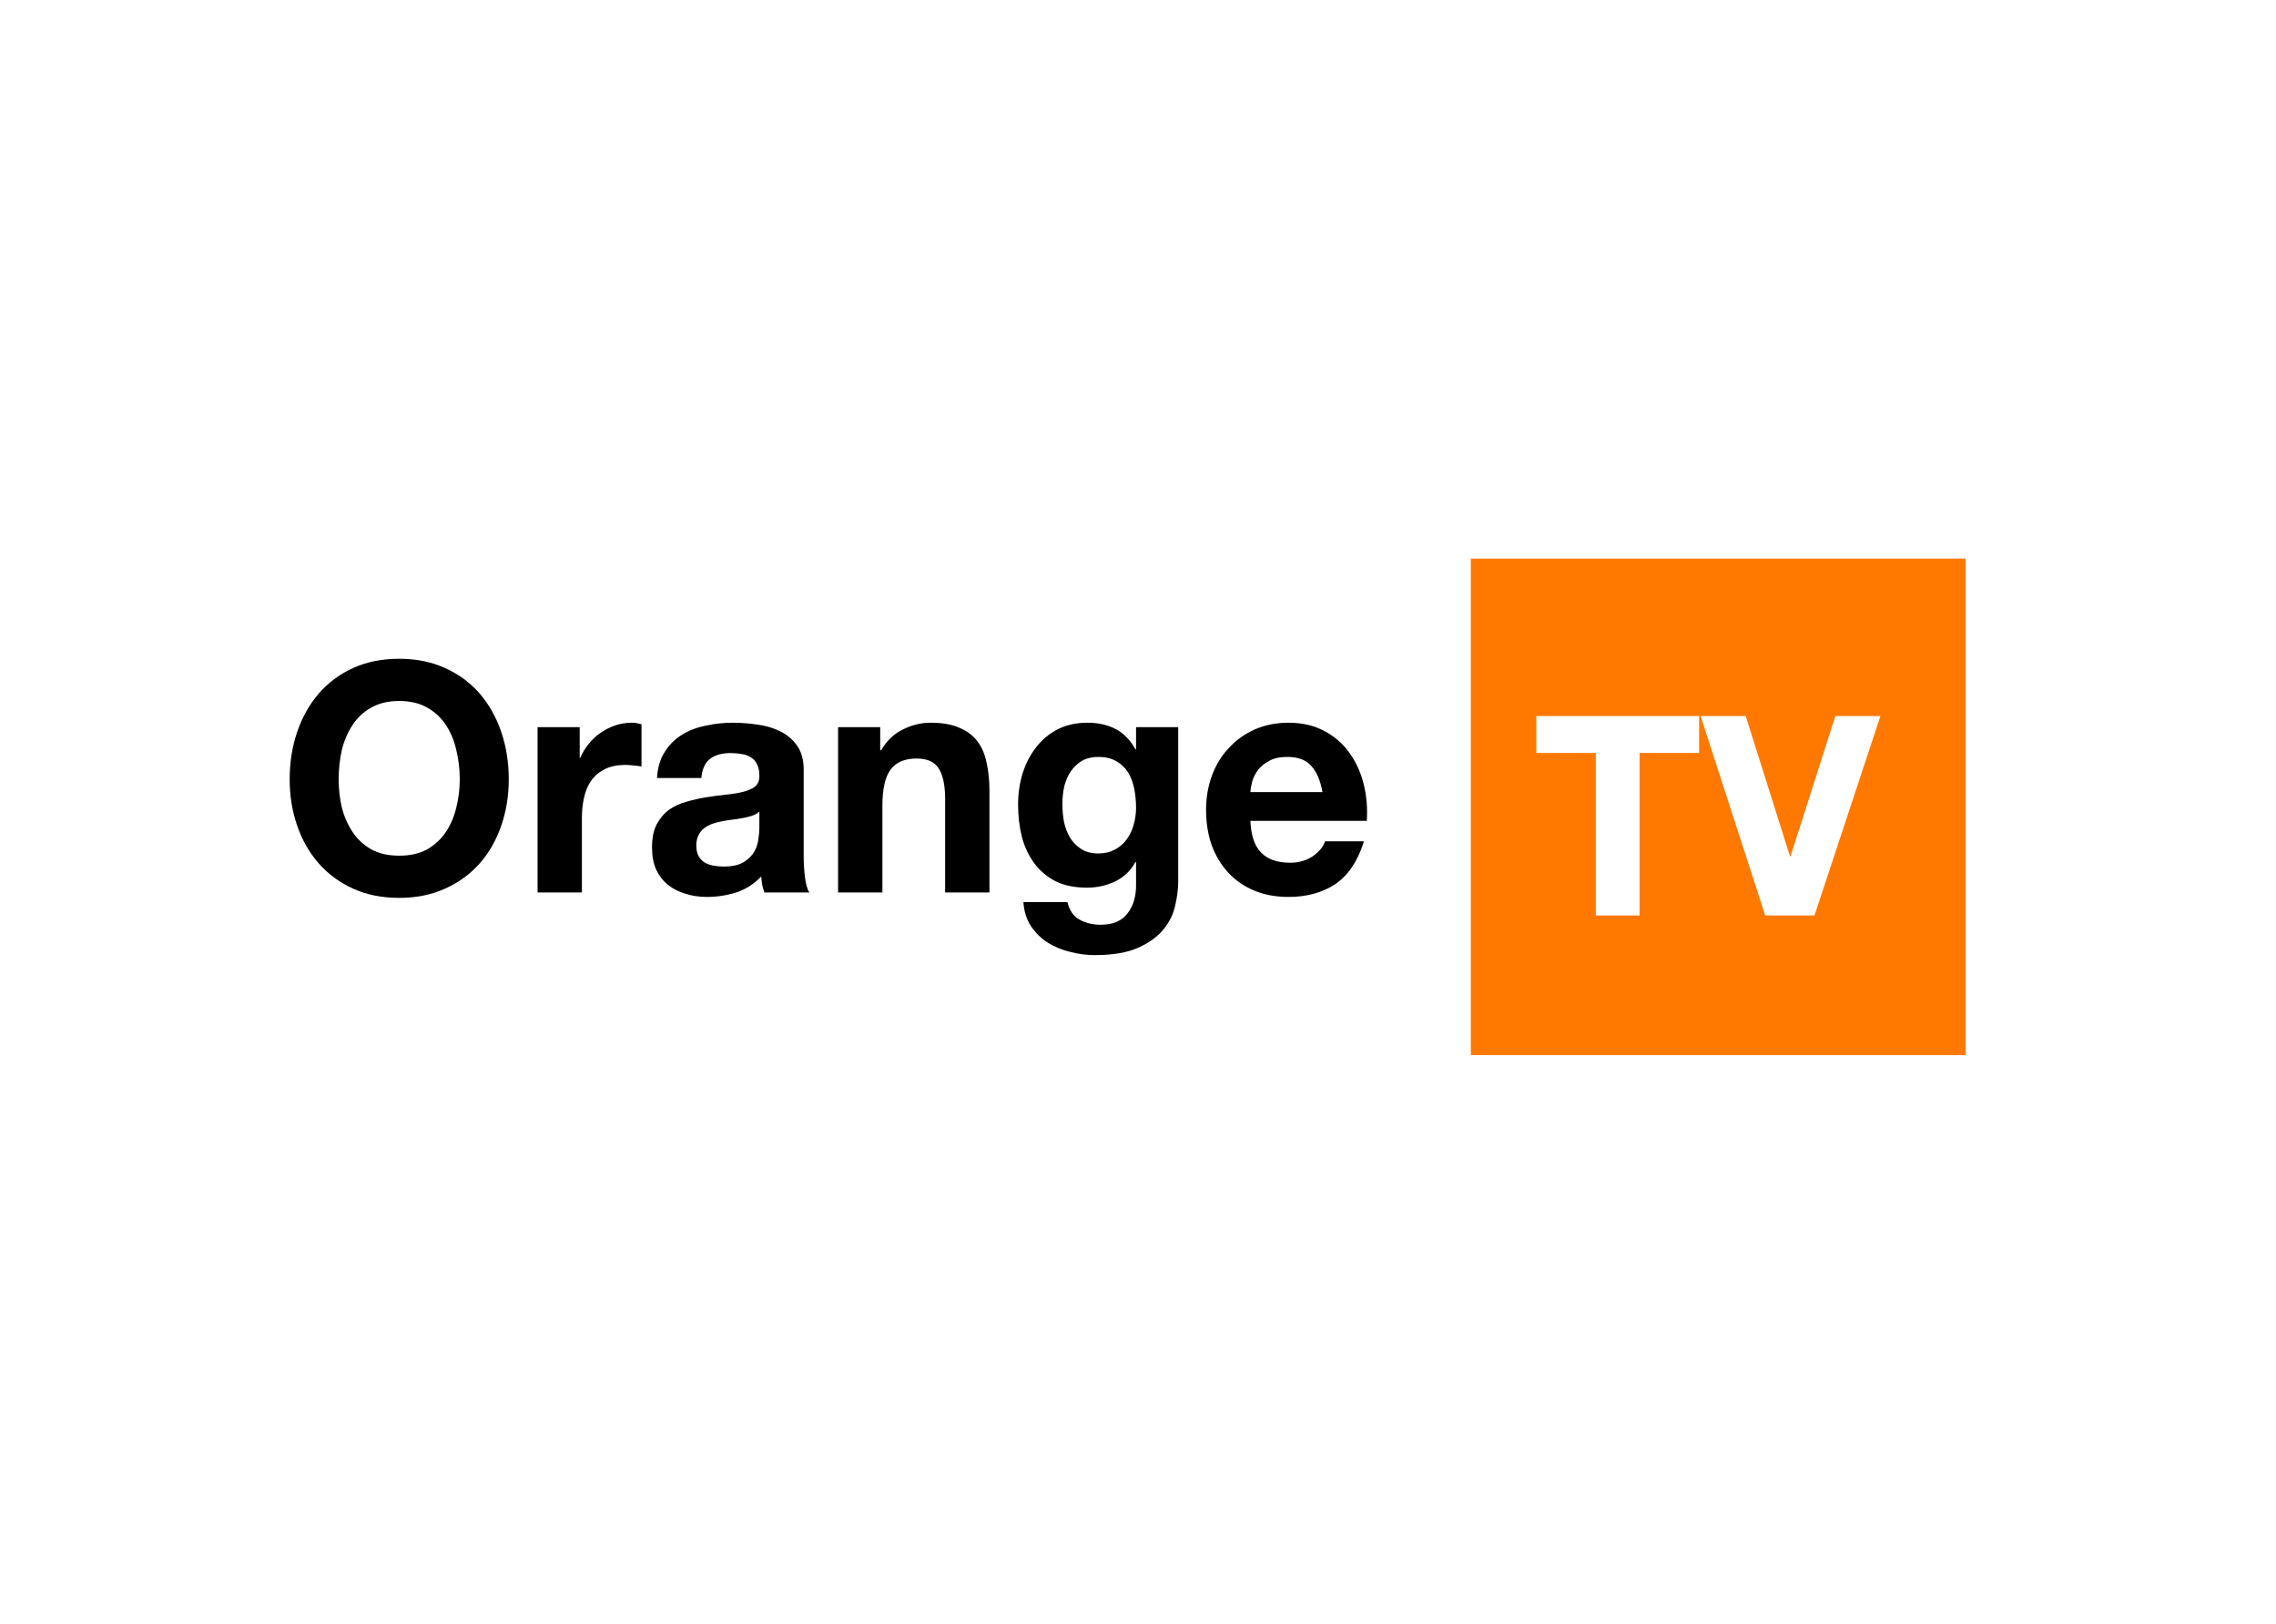 <svg width="220" height="157" viewBox="0 0 220 157" fill="none" xmlns="http://www.w3.org/2000/svg">
<g clip-path="url(#clip0_3_2)">
<path d="M32.736 75.334C32.736 76.261 32.837 77.168 33.038 78.053C33.259 78.919 33.601 79.701 34.064 80.402C34.526 81.102 35.13 81.669 35.874 82.101C36.618 82.513 37.523 82.719 38.589 82.719C39.655 82.719 40.56 82.513 41.304 82.101C42.048 81.669 42.651 81.102 43.114 80.402C43.576 79.701 43.908 78.919 44.109 78.053C44.33 77.168 44.441 76.261 44.441 75.334C44.441 74.366 44.33 73.429 44.109 72.522C43.908 71.616 43.576 70.812 43.114 70.112C42.651 69.391 42.048 68.824 41.304 68.412C40.56 67.98 39.655 67.763 38.589 67.763C37.523 67.763 36.618 67.98 35.874 68.412C35.13 68.824 34.526 69.391 34.064 70.112C33.601 70.812 33.259 71.616 33.038 72.522C32.837 73.429 32.736 74.366 32.736 75.334ZM28 75.334C28 73.707 28.241 72.182 28.724 70.761C29.207 69.339 29.901 68.103 30.805 67.053C31.71 66.002 32.817 65.178 34.124 64.581C35.431 63.983 36.919 63.684 38.589 63.684C40.238 63.684 41.716 63.983 43.023 64.581C44.351 65.178 45.467 66.002 46.372 67.053C47.277 68.103 47.971 69.339 48.453 70.761C48.936 72.182 49.177 73.707 49.177 75.334C49.177 76.92 48.936 78.414 48.453 79.815C47.971 81.216 47.277 82.431 46.372 83.461C45.467 84.491 44.351 85.305 43.023 85.902C41.716 86.5 40.238 86.798 38.589 86.798C36.919 86.798 35.431 86.5 34.124 85.902C32.817 85.305 31.71 84.491 30.805 83.461C29.901 82.431 29.207 81.216 28.724 79.815C28.241 78.414 28 76.92 28 75.334Z" fill="black"/>
<path d="M51.962 70.297H56.035V73.264H56.095C56.296 72.769 56.568 72.316 56.91 71.904C57.252 71.472 57.644 71.111 58.086 70.823C58.529 70.514 59.001 70.277 59.504 70.112C60.007 69.947 60.53 69.865 61.073 69.865C61.354 69.865 61.666 69.916 62.008 70.019V74.098C61.807 74.057 61.566 74.026 61.284 74.005C61.002 73.964 60.731 73.944 60.469 73.944C59.685 73.944 59.022 74.078 58.478 74.345C57.935 74.613 57.493 74.984 57.151 75.458C56.829 75.911 56.598 76.457 56.457 77.096C56.316 77.714 56.246 78.373 56.246 79.073V86.273H51.962V70.297Z" fill="black"/>
<path d="M63.506 75.211C63.567 74.201 63.818 73.356 64.261 72.677C64.703 71.976 65.266 71.42 65.95 71.008C66.634 70.596 67.398 70.308 68.243 70.143C69.087 69.957 69.952 69.865 70.837 69.865C71.621 69.865 72.416 69.927 73.22 70.05C74.025 70.153 74.759 70.369 75.422 70.699C76.086 71.029 76.629 71.492 77.051 72.09C77.474 72.687 77.685 73.46 77.685 74.407V82.719C77.685 83.441 77.725 84.131 77.806 84.79C77.886 85.449 78.027 85.944 78.228 86.273H73.884C73.803 86.026 73.733 85.779 73.673 85.531C73.632 85.264 73.602 84.996 73.582 84.728C72.898 85.449 72.094 85.964 71.169 86.273C70.244 86.561 69.299 86.706 68.333 86.706C67.589 86.706 66.895 86.603 66.252 86.397C65.608 86.211 65.045 85.923 64.562 85.531C64.08 85.14 63.697 84.646 63.416 84.048C63.154 83.451 63.024 82.74 63.024 81.916C63.024 81.01 63.175 80.268 63.476 79.691C63.798 79.094 64.2 78.62 64.683 78.27C65.186 77.92 65.749 77.662 66.372 77.497C67.016 77.312 67.659 77.168 68.303 77.065C68.947 76.962 69.58 76.879 70.204 76.817C70.827 76.756 71.38 76.663 71.863 76.539C72.345 76.416 72.728 76.241 73.009 76.014C73.291 75.767 73.421 75.417 73.401 74.963C73.401 74.51 73.321 74.139 73.16 73.851C73.019 73.562 72.818 73.346 72.556 73.202C72.315 73.037 72.024 72.934 71.682 72.893C71.36 72.831 71.008 72.8 70.626 72.8C69.781 72.8 69.118 72.986 68.635 73.356C68.152 73.727 67.871 74.345 67.79 75.211H63.506ZM73.401 78.455C73.22 78.62 72.989 78.754 72.707 78.857C72.446 78.939 72.154 79.011 71.833 79.073C71.531 79.135 71.199 79.186 70.837 79.228C70.495 79.269 70.163 79.32 69.841 79.382C69.5 79.444 69.178 79.526 68.876 79.629C68.575 79.732 68.303 79.877 68.062 80.062C67.84 80.227 67.659 80.453 67.519 80.742C67.378 81.01 67.307 81.339 67.307 81.731C67.307 82.143 67.378 82.483 67.519 82.75C67.659 82.998 67.85 83.204 68.092 83.368C68.333 83.513 68.615 83.616 68.936 83.677C69.258 83.739 69.59 83.77 69.932 83.77C70.777 83.77 71.43 83.626 71.893 83.338C72.355 83.049 72.697 82.709 72.919 82.318C73.14 81.906 73.27 81.494 73.311 81.082C73.371 80.67 73.401 80.34 73.401 80.093V78.455Z" fill="black"/>
<path d="M81.01 70.297H85.082V72.522H85.173C85.716 71.595 86.42 70.926 87.285 70.514C88.149 70.081 89.034 69.865 89.939 69.865C91.086 69.865 92.021 70.029 92.745 70.359C93.489 70.668 94.072 71.111 94.495 71.688C94.917 72.244 95.209 72.934 95.37 73.758C95.55 74.562 95.641 75.458 95.641 76.447V86.273H91.357V77.25C91.357 75.932 91.156 74.953 90.754 74.314C90.352 73.655 89.638 73.326 88.612 73.326C87.446 73.326 86.601 73.686 86.078 74.407C85.555 75.108 85.294 76.272 85.294 77.899V86.273H81.01V70.297Z" fill="black"/>
<path d="M106.163 82.503C106.766 82.503 107.299 82.379 107.761 82.132C108.224 81.885 108.606 81.556 108.907 81.144C109.209 80.731 109.43 80.268 109.572 79.753C109.732 79.217 109.812 78.661 109.812 78.084C109.812 77.446 109.752 76.828 109.632 76.23C109.511 75.633 109.31 75.108 109.029 74.654C108.747 74.201 108.364 73.841 107.882 73.573C107.419 73.305 106.846 73.171 106.163 73.171C105.559 73.171 105.036 73.295 104.594 73.542C104.171 73.789 103.809 74.129 103.508 74.562C103.226 74.974 103.015 75.458 102.874 76.014C102.754 76.55 102.693 77.116 102.693 77.714C102.693 78.29 102.743 78.867 102.844 79.444C102.965 80 103.156 80.505 103.417 80.958C103.699 81.411 104.061 81.782 104.503 82.071C104.946 82.359 105.498 82.503 106.163 82.503ZM113.885 85.253C113.885 85.913 113.794 86.644 113.614 87.447C113.453 88.271 113.091 89.044 112.528 89.765C111.965 90.486 111.15 91.094 110.084 91.588C109.019 92.082 107.591 92.33 105.8 92.33C105.036 92.33 104.252 92.227 103.447 92.021C102.663 91.835 101.939 91.537 101.275 91.124C100.632 90.713 100.089 90.177 99.646 89.518C99.224 88.879 98.983 88.107 98.922 87.2H103.176C103.377 88.024 103.769 88.591 104.352 88.9C104.936 89.229 105.61 89.394 106.373 89.394C107.581 89.394 108.455 89.023 108.998 88.282C109.562 87.561 109.833 86.613 109.812 85.439V83.338H109.752C109.29 84.182 108.626 84.81 107.761 85.222C106.916 85.614 106.022 85.81 105.076 85.81C103.89 85.81 102.874 85.604 102.03 85.192C101.205 84.759 100.521 84.182 99.978 83.461C99.435 82.719 99.033 81.865 98.772 80.896C98.53 79.907 98.409 78.867 98.409 77.775C98.409 76.745 98.55 75.757 98.832 74.809C99.133 73.841 99.566 72.996 100.129 72.275C100.692 71.533 101.386 70.946 102.211 70.514C103.055 70.081 104.021 69.865 105.107 69.865C106.133 69.865 107.027 70.06 107.791 70.452C108.576 70.843 109.229 71.502 109.752 72.429H109.812V70.297H113.885V85.253Z" fill="black"/>
<path d="M127.832 76.57C127.632 75.458 127.269 74.613 126.746 74.036C126.244 73.46 125.469 73.171 124.423 73.171C123.72 73.171 123.146 73.295 122.704 73.542C122.262 73.769 121.9 74.057 121.618 74.407C121.357 74.757 121.165 75.128 121.045 75.52C120.944 75.911 120.884 76.261 120.864 76.57H127.832ZM120.864 79.351C120.924 80.773 121.276 81.803 121.92 82.441C122.563 83.08 123.488 83.399 124.695 83.399C125.559 83.399 126.304 83.183 126.927 82.75C127.551 82.297 127.933 81.823 128.074 81.329H131.844C131.241 83.245 130.316 84.625 129.069 85.47C127.822 86.294 126.314 86.706 124.544 86.706C123.317 86.706 122.211 86.5 121.226 86.088C120.24 85.676 119.406 85.099 118.722 84.357C118.038 83.616 117.505 82.73 117.123 81.7C116.761 80.67 116.58 79.537 116.58 78.301C116.58 77.106 116.771 75.993 117.153 74.963C117.535 73.933 118.078 73.047 118.782 72.306C119.486 71.544 120.321 70.946 121.286 70.514C122.272 70.081 123.358 69.865 124.544 69.865C125.871 69.865 127.028 70.132 128.013 70.668C128.999 71.183 129.803 71.884 130.426 72.769C131.071 73.655 131.533 74.665 131.814 75.798C132.096 76.931 132.197 78.115 132.116 79.351H120.864Z" fill="black"/>
<path fill-rule="evenodd" clip-rule="evenodd" d="M190 54H142.171V102H190V54ZM148.5 72.787H154.257V88.501H158.482V72.787H164.239V69.223H148.5V72.787ZM170.624 88.501H175.386L181.762 69.223H177.403L173.072 82.777H173.019L168.741 69.223H164.382L170.624 88.501Z" fill="#FF7900"/>
</g>
<defs>
<clipPath id="clip0_3_2">
<rect width="162" height="48" fill="white" transform="translate(28 54)"/>
</clipPath>
</defs>
</svg>
